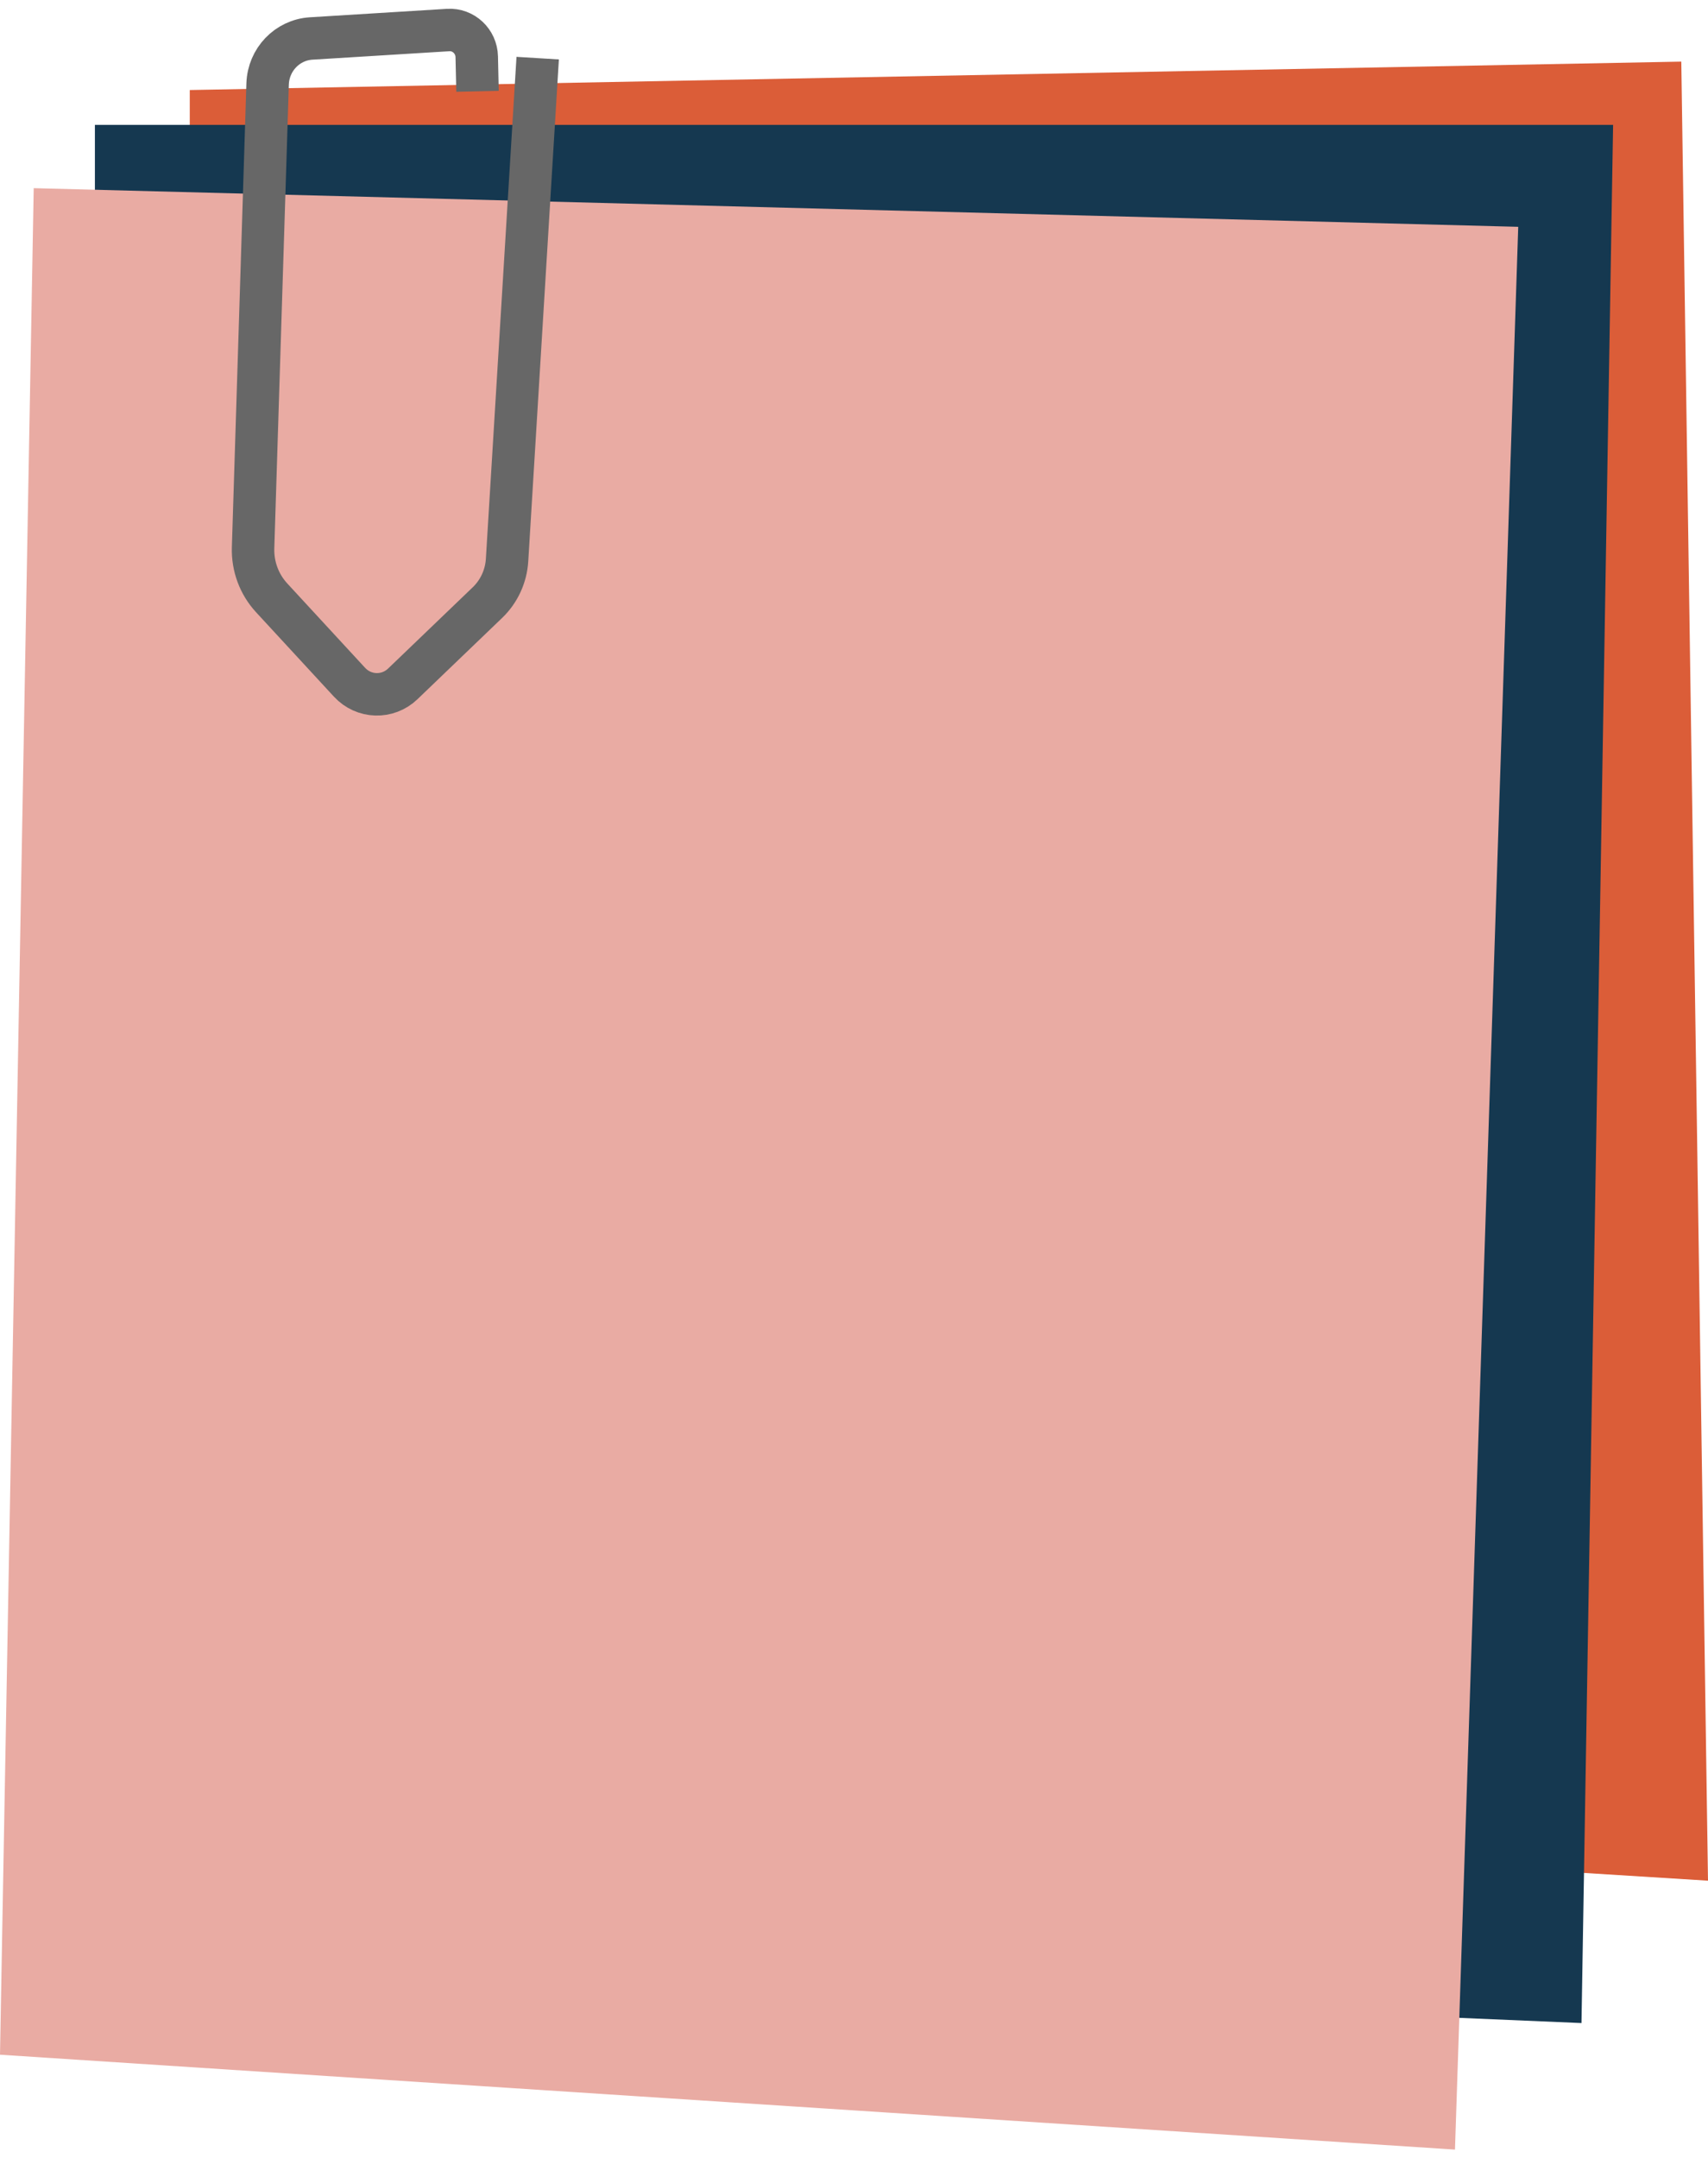 <?xml version="1.0" encoding="UTF-8"?>
<svg width="57px" height="72px" viewBox="0 0 57 72" version="1.1" xmlns="http://www.w3.org/2000/svg" xmlns:xlink="http://www.w3.org/1999/xlink">
    <title>Group</title>
    <g id="Log-in-/-Sign-up" stroke="none" stroke-width="1" fill="none" fill-rule="evenodd">
        <g id="Log-in-Copy" transform="translate(-115, -390)">
            <g id="Group" transform="translate(115, 391)">
                <polygon id="Fill-2" fill="#DB5D38" points="6.333 2.004 6.333 58.583 57 61.75 56.109 1.056"></polygon>
                <polygon id="Fill-3" fill="#153850" points="3.167 64.389 52.778 66.5 53.833 3.167 3.167 3.167"></polygon>
                <polygon id="Fill-4" fill="#E9ABA3" points="0 67.556 48.556 70.722 50.667 6.568 1.125 5.278"></polygon>
                <path d="M17.944,0.94 L16.922,17.687 C16.889,18.226 16.655,18.733 16.268,19.105 L13.442,21.818 C12.937,22.303 12.14,22.279 11.664,21.763 L9.065,18.946 C8.649,18.495 8.427,17.895 8.446,17.278 L8.931,1.801 C8.957,0.991 9.586,0.333 10.384,0.284 L14.954,0.002 C15.465,-0.03 15.899,0.376 15.91,0.894 L15.936,2.047" id="Stroke-5" stroke="#676767" stroke-width="1.417"></path>
            </g>
        </g>
    </g>
</svg>
